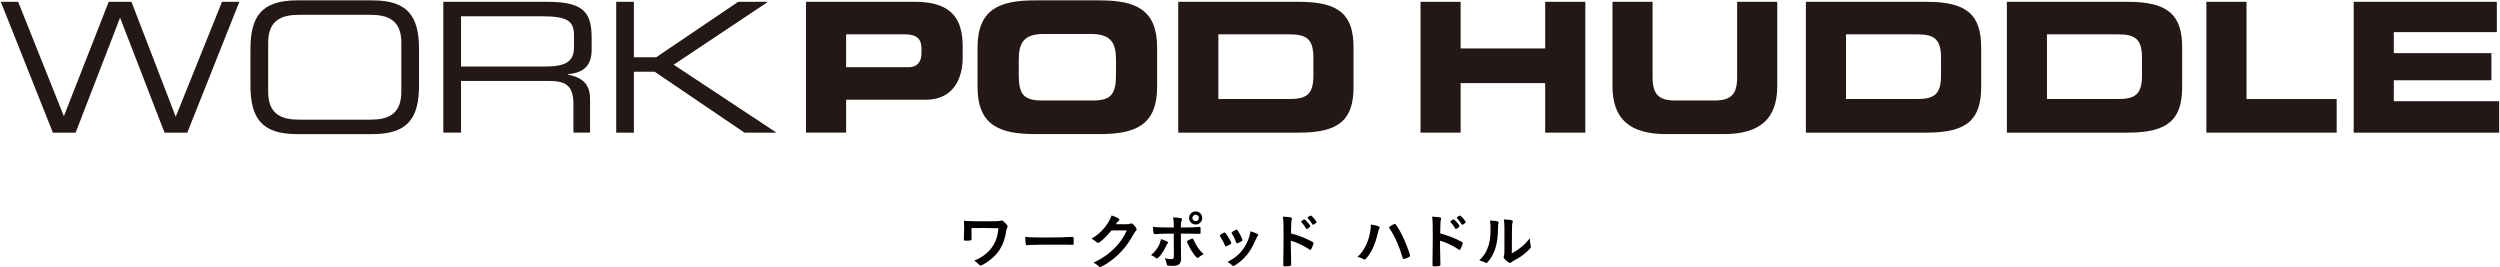 <?xml version="1.0" encoding="UTF-8"?>
<svg id="_レイヤー_1" data-name="レイヤー 1" xmlns="http://www.w3.org/2000/svg" version="1.1" viewBox="0 0 1103 118">
  <defs>
    <style>
      .cls-1 {
        fill: #231815;
      }

      .cls-1, .cls-2 {
        stroke-width: 0px;
      }

      .cls-2 {
        fill: #040000;
      }
    </style>
  </defs>
  <g>
    <g>
      <path class="cls-1" d="M.36.8h7.65l20.17,50.47L47.96.8h10.04l19.53,50.71L97.95.8h7.65l-22.96,57.72h-10.05L52.98,7.81l-19.61,50.71h-10.04L.36.8Z"/>
      <path class="cls-1" d="M110.49,21.77C110.49,7.18,115.44.16,131.06.16h33.25c15.63,0,20.57,7.02,20.57,21.61v15.79c0,14.59-4.94,21.61-20.57,21.61h-33.25c-15.63,0-20.57-7.02-20.57-21.61v-15.79ZM177.07,18.82c0-10.04-6.06-12.28-13.55-12.28h-31.65c-7.49,0-13.55,2.23-13.55,12.28v21.69c0,10.05,6.06,12.28,13.55,12.28h31.65c7.49,0,13.55-2.23,13.55-12.28v-21.69Z"/>
      <path class="cls-1" d="M195.59.8h46.16c16.66,0,19.29,5.5,19.29,16.34v4.7c0,8.13-4.62,10.36-10.6,10.92v.16c7.97,1.44,9.89,5.58,9.89,10.84v14.75h-7.34v-12.68c0-9.01-4.38-10.13-11.48-10.13h-38.11v22.8h-7.81V.8ZM240.88,29.34c8.69,0,12.36-2.31,12.36-8.37v-5.26c0-6.46-2.79-8.53-14.27-8.53h-35.56v22.16h37.47Z"/>
      <path class="cls-1" d="M271.86.8h7.81v24.48h9.81L325.68.8h12.76l.16.16-41.38,27.59,45.13,29.82-.16.16h-13.71l-39.63-26.87h-9.17v26.87h-7.81V.8Z"/>
      <path class="cls-1" d="M355.6.8h48.24c16.82,0,20.89,8.45,20.89,19.77v4.94c0,8.61-3.75,18.5-16.26,18.5h-35.16v14.51h-17.7V.8ZM373.3,29.66h27.51c4.15,0,5.74-2.71,5.74-6.14v-2.23c0-3.91-1.91-6.14-7.26-6.14h-25.99v14.51Z"/>
      <path class="cls-1" d="M431.29,21.05c0-16.9,9.49-20.89,25.43-20.89h28.38c15.95,0,25.43,3.99,25.43,20.89v17.22c0,16.9-9.49,20.89-25.43,20.89h-28.38c-15.94,0-25.43-3.99-25.43-20.89v-17.22ZM449.47,32.77c0,8.37,1.75,11.56,10.13,11.56h22.64c8.37,0,10.13-3.19,10.13-11.56v-6.22c0-7.17-1.75-11.56-11.08-11.56h-20.73c-9.33,0-11.08,4.38-11.08,11.56v6.22Z"/>
      <path class="cls-1" d="M519.84.8h53.42c17.7,0,23.92,5.82,23.92,20.09v17.54c0,14.27-6.22,20.09-23.92,20.09h-53.42V.8ZM537.54,43.69h31.41c7.57,0,10.52-2.15,10.52-10.37v-7.81c0-8.21-2.95-10.36-10.52-10.36h-31.41v28.54Z"/>
    </g>
    <g>
      <path class="cls-1" d="M626.73.8h17.7v20.57h37.31V.8h17.7v57.72h-17.7v-21.85h-37.31v21.85h-17.7V.8Z"/>
      <path class="cls-1" d="M711.42.8h17.7v33.33c0,7.34,2.63,10.21,9.88,10.21h17.54c7.26,0,9.89-2.87,9.89-10.21V.8h17.7v37.15c0,14.35-7.42,21.21-23.68,21.21h-25.35c-16.27,0-23.68-6.86-23.68-21.21V.8Z"/>
      <path class="cls-1" d="M796.75.8h53.42c17.7,0,23.92,5.82,23.92,20.09v17.54c0,14.27-6.22,20.09-23.92,20.09h-53.42V.8ZM814.45,43.69h31.41c7.57,0,10.52-2.15,10.52-10.37v-7.81c0-8.21-2.95-10.36-10.52-10.36h-31.41v28.54Z"/>
      <path class="cls-1" d="M885.43.8h53.42c17.7,0,23.92,5.82,23.92,20.09v17.54c0,14.27-6.22,20.09-23.92,20.09h-53.42V.8ZM903.12,43.69h31.41c7.57,0,10.52-2.15,10.52-10.37v-7.81c0-8.21-2.95-10.36-10.52-10.36h-31.41v28.54Z"/>
      <path class="cls-1" d="M973.46.8h17.7v42.89h39.78v14.83h-57.49V.8Z"/>
      <path class="cls-1" d="M1038.46.8h63.14v13.39h-45.45v9.25h43.05v11.96h-43.05v9.25h46.48v13.87h-64.18V.8Z"/>
    </g>
  </g>
  <g>
    <path class="cls-2" d="M428.65,105.42c0,.41-.08.54-.32.62-.27.08-1.19.16-2.19.16-.76,0-.89-.11-.89-.7q0-.05.03-.86c.05-1.13.11-3.24.11-4.51,0-.19-.08-2.08-.11-2.7.92.08,1.05.08,2.54.11.16,0,.84.03,1.67.05,1.46.03,3.19.05,5.02.05,4.94,0,6.32-.05,6.99-.27.27-.08.3-.08.4-.08.4,0,.86.32,1.65,1.11.73.73,1.03,1.19,1.03,1.51,0,.24-.03.32-.3.84-.19.38-.27.65-.46,1.84-.65,3.83-2,6.88-4.08,9.34-1.4,1.67-3.51,3.37-5.64,4.59-.89.49-1.24.65-1.51.65-.24,0-.38-.11-1.03-.76-.67-.73-1.19-1.13-1.75-1.4,3.64-1.54,6.21-3.48,8.02-6.13,1.51-2.21,2.38-4.8,2.7-8.18q-4.1-.11-6.02-.11c-2.19,0-4.37.03-5.88.05v2.51l.03,2.27Z"/>
    <path class="cls-2" d="M462.07,104.77c4.94,0,7.77-.05,10.5-.24h.35c.81,0,.81.03.81,2.19,0,1.11-.08,1.3-.54,1.3h-.11c-1.78-.08-2.78-.08-10.58-.08-2.86,0-4.29.03-6.77.11h-.78c-.86,0-1,.03-1.51.11-.13,0-.24.03-.3.03-.3,0-.49-.13-.54-.38-.16-.67-.27-2.05-.27-3.29,2.19.22,4.1.27,9.74.27Z"/>
    <path class="cls-2" d="M490.31,101.7c-1.86,2.48-5.05,5.45-5.83,5.45-.24,0-.35-.05-.89-.51-.4-.35-1.11-.84-2-1.35,1.92-1.05,3.89-2.65,5.37-4.43,1.59-1.86,2.54-3.43,3.48-5.8,1.32.43,2.02.73,2.92,1.24.38.22.51.35.51.59,0,.22-.08.35-.32.54-.27.19-.54.54-1.24,1.48l4.02.03c1.46,0,1.73-.03,2.54-.32.11-.03.19-.05.3-.05.43,0,.89.41,1.67,1.4.51.67.65.92.65,1.21s-.08.43-.46.81c-.22.24-.57.76-.84,1.21-2.92,5.26-5.72,8.58-10.01,11.8-1.86,1.4-4.32,2.83-4.83,2.83-.22,0-.4-.11-.65-.38-.46-.49-1.19-1-2.24-1.57,3.94-1.89,6.69-3.78,9.39-6.51,1.92-1.94,3.27-3.78,4.45-6.02.24-.46.41-.81.84-1.7l-6.83.03Z"/>
    <path class="cls-2" d="M515.34,107.04c0,.14-.05.22-.27.46-.19.22-.3.41-.57,1.03-1.19,2.62-3.32,5.51-4.1,5.51-.16,0-.22-.03-.78-.51-.43-.35-1.03-.67-1.81-1,2.43-1.97,3.99-4.51,4.4-7.05,2.19.7,3.13,1.19,3.13,1.57ZM517.86,103.07c-5.8.03-6.07.05-8.34.24h-.05c-.24,0-.43-.16-.51-.43-.16-.51-.27-1.51-.27-2.83,1.54.24,3.48.32,8.15.32h1.03v-.73c0-1.54-.08-2.46-.3-3.73,1.57.05,3.16.22,3.64.41.22.08.3.22.3.43,0,.13-.03.22-.19.59-.24.59-.32,1.11-.32,2.27v.76h1.75c1.75,0,5.21-.14,6.29-.22q.13-.03.3-.03c.19,0,.3.11.32.27.03.14.05.92.05,1.27,0,1.43-.03,1.51-.57,1.51-.14,0-.4,0-1.97-.05-.94-.03-1.3-.03-6.15-.05v5.05q0,2.7.05,4.99c.03.32.03.57.03.73,0,2.62-.94,3.48-3.75,3.48-1.08,0-2-.08-2.27-.22-.19-.08-.24-.22-.32-.62-.16-.86-.43-1.7-.84-2.54,1.03.27,1.86.38,2.83.38s1.16-.24,1.16-1.46l-.05-9.8ZM528.84,113.6c-.16.13-.27.19-.38.19-.49,0-1.46-1.11-2.65-2.97-1.03-1.65-2.11-3.81-2.11-4.21,0-.22.19-.41.62-.62.7-.38,1.57-.73,1.78-.73s.32.14.49.46c.7,1.57,1.24,2.59,2,3.67.78,1.13.89,1.24,2.48,2.78-.86.35-1.38.67-2.24,1.43ZM530.41,96.16c0,1.62-1.27,2.89-2.89,2.89s-2.89-1.27-2.89-2.89,1.27-2.89,2.89-2.89,2.89,1.27,2.89,2.89ZM526.09,96.16c0,.78.65,1.43,1.43,1.43s1.43-.65,1.43-1.43-.65-1.43-1.43-1.43-1.43.65-1.43,1.43Z"/>
    <path class="cls-2" d="M540.46,108.26c-.43-1-1.32-2.7-1.67-3.21-.54-.78-.62-.92-.62-1.08,0-.22.3-.49,1.03-.89.84-.49.94-.54,1.11-.51.24.03.59.43,1.24,1.46.89,1.35,1.7,2.89,1.7,3.21,0,.19-.19.38-.73.7-.62.38-1.48.78-1.65.78s-.27-.11-.4-.46ZM555.14,103.67c0,.11-.05.22-.16.35-.27.35-.43.62-.78,1.38-1.94,4.32-3.21,6.32-5.37,8.5-1.59,1.59-4.1,3.46-4.67,3.46-.16,0-.3-.05-.46-.22-.49-.51-1.24-1.08-2.11-1.57,4.08-2.16,6.34-4.35,8.23-7.85,1.05-2,1.75-4.1,1.86-5.67,2.24.62,3.46,1.21,3.46,1.62ZM548.2,106.04c0,.16-1.24.92-2,1.21-.16.05-.27.08-.27.11-.08.03-.14.05-.16.05-.13,0-.27-.14-.35-.41-.38-1.13-1.13-2.7-1.97-4.08q-.05-.08-.08-.27c0-.19.22-.35,1.03-.78,1-.54,1.05-.57,1.21-.57.14,0,.19.05.38.24.38.51,1.54,2.56,1.75,3.16.16.46.27.78.35.89.08.08.11.16.11.19l-.03.16.03.08Z"/>
    <path class="cls-2" d="M569.53,109.23c0,1.67.08,6.07.14,7.34v.14c0,.24-.05.43-.19.51-.19.16-1.27.3-2.27.3-.86,0-1.03-.08-1.03-.62v-.11c.05-.7.13-8.5.13-11.69,0-6.21-.05-7.99-.3-9.53,1.94.11,2.81.22,3.59.38.27.05.41.19.41.4q0,.16-.11.62c-.11.32-.16.67-.19,1.13,0,.05-.05,1.67-.13,4.86q1.92.54,3.02.94c2.7.94,4.24,1.62,6.64,2.92.22.14.32.27.32.46,0,.27-.49,1.57-.92,2.38-.22.46-.35.59-.51.59-.11,0-.24-.05-.43-.19-2.64-1.75-5.42-3.08-8.18-3.86v3.02ZM576.25,100.83c-.54-.97-1.21-1.89-2.02-2.73-.13-.16-.16-.16-.16-.24,0-.16.13-.32.65-.67.38-.3.59-.41.73-.41.24,0,.49.22,1.16.94.89.97,1.51,1.81,1.51,2.05,0,.3-1.21,1.27-1.59,1.27-.11,0-.19-.05-.27-.22ZM580.03,98.81c-.35.24-.59.38-.73.38-.08,0-.13-.05-.27-.24-.65-1.08-1.27-1.89-2.02-2.65-.08-.08-.13-.16-.13-.22,0-.22,1.08-.97,1.4-.97.13,0,.3.08.57.32.84.78,2,2.27,2,2.59,0,.16-.19.35-.81.78Z"/>
    <path class="cls-2" d="M608.74,100.35c0,.11-.05.24-.19.49-.3.49-.4.89-.76,2.43-.86,3.81-2.27,7.1-4.1,9.61-.78,1.08-1.35,1.65-1.67,1.65-.11,0-.22-.05-.4-.16-.89-.49-1.65-.81-2.7-1.05,2.48-2.16,4.37-5.61,5.37-9.77.32-1.43.51-2.78.51-4v-.46c2.35.24,3.94.76,3.94,1.27ZM618.86,113.84c-1.4-4.94-3.43-9.53-5.64-12.82-.32-.46-.35-.54-.35-.67,0-.22.24-.4,1.03-.86.81-.51,1.24-.7,1.48-.7.3,0,.38.11,1.4,1.7,1.21,1.89,2.4,4.29,3.81,7.77.94,2.32,1.51,4.08,1.51,4.56,0,.32-.13.43-.81.76-.65.32-1.73.7-1.97.7-.22,0-.38-.16-.46-.43Z"/>
    <path class="cls-2" d="M635.36,109.23c0,1.67.08,6.07.14,7.34v.14c0,.24-.05.43-.19.51-.19.16-1.27.3-2.27.3-.86,0-1.03-.08-1.03-.62v-.11c.05-.7.13-8.5.13-11.69,0-6.21-.05-7.99-.3-9.53,1.94.11,2.81.22,3.59.38.27.05.41.19.41.4q0,.16-.11.62c-.11.32-.16.67-.19,1.13,0,.05-.05,1.67-.13,4.86q1.92.54,3.02.94c2.7.94,4.24,1.62,6.64,2.92.22.14.32.27.32.46,0,.27-.49,1.57-.92,2.38-.22.46-.35.59-.51.59-.11,0-.24-.05-.43-.19-2.64-1.75-5.42-3.08-8.18-3.86v3.02ZM642.08,100.83c-.54-.97-1.21-1.89-2.02-2.73-.13-.16-.16-.16-.16-.24,0-.16.13-.32.65-.67.38-.3.59-.41.73-.41.24,0,.49.22,1.16.94.89.97,1.51,1.81,1.51,2.05,0,.3-1.21,1.27-1.59,1.27-.11,0-.19-.05-.27-.22ZM645.86,98.81c-.35.24-.59.38-.73.38-.08,0-.13-.05-.27-.24-.65-1.08-1.27-1.89-2.02-2.65-.08-.08-.13-.16-.13-.22,0-.22,1.08-.97,1.4-.97.13,0,.3.08.57.32.84.78,2,2.27,2,2.59,0,.16-.19.35-.81.78Z"/>
    <path class="cls-2" d="M660.85,97.7c.22.08.32.24.32.46,0,.11,0,.16-.05.38-.16.59-.19,1.03-.19,2.11-.05,6.59-1.24,10.8-4.08,14.39-.62.76-.86,1-1.13,1-.11,0-.24-.05-.46-.16-.73-.46-1.4-.7-2.62-.97,1.86-1.89,2.59-2.89,3.4-4.72,1.13-2.54,1.59-5.1,1.59-8.96,0-1.78-.05-2.59-.27-3.94,1.51.03,2.75.19,3.48.43ZM663.74,100.32c0-1.32-.08-2.38-.24-3.51,2.92.11,3.97.32,3.97.86,0,.16-.03.24-.14.54-.08.16-.16.59-.19,1q-.08.73-.13,12.61c3.43-1.94,5.67-3.81,7.94-6.67.05,1.4.16,2.43.41,3.24.08.24.08.32.08.46,0,.43-.27.78-1.51,1.94-2,1.84-3.35,2.78-5.86,4.1-.59.3-.95.54-1.27.84-.19.16-.43.27-.62.27-.32,0-1.3-.65-2-1.32-.54-.54-.78-.94-.78-1.3,0-.14.03-.22.11-.46.19-.51.24-1,.24-2.48v-10.12Z"/>
  </g>
</svg>